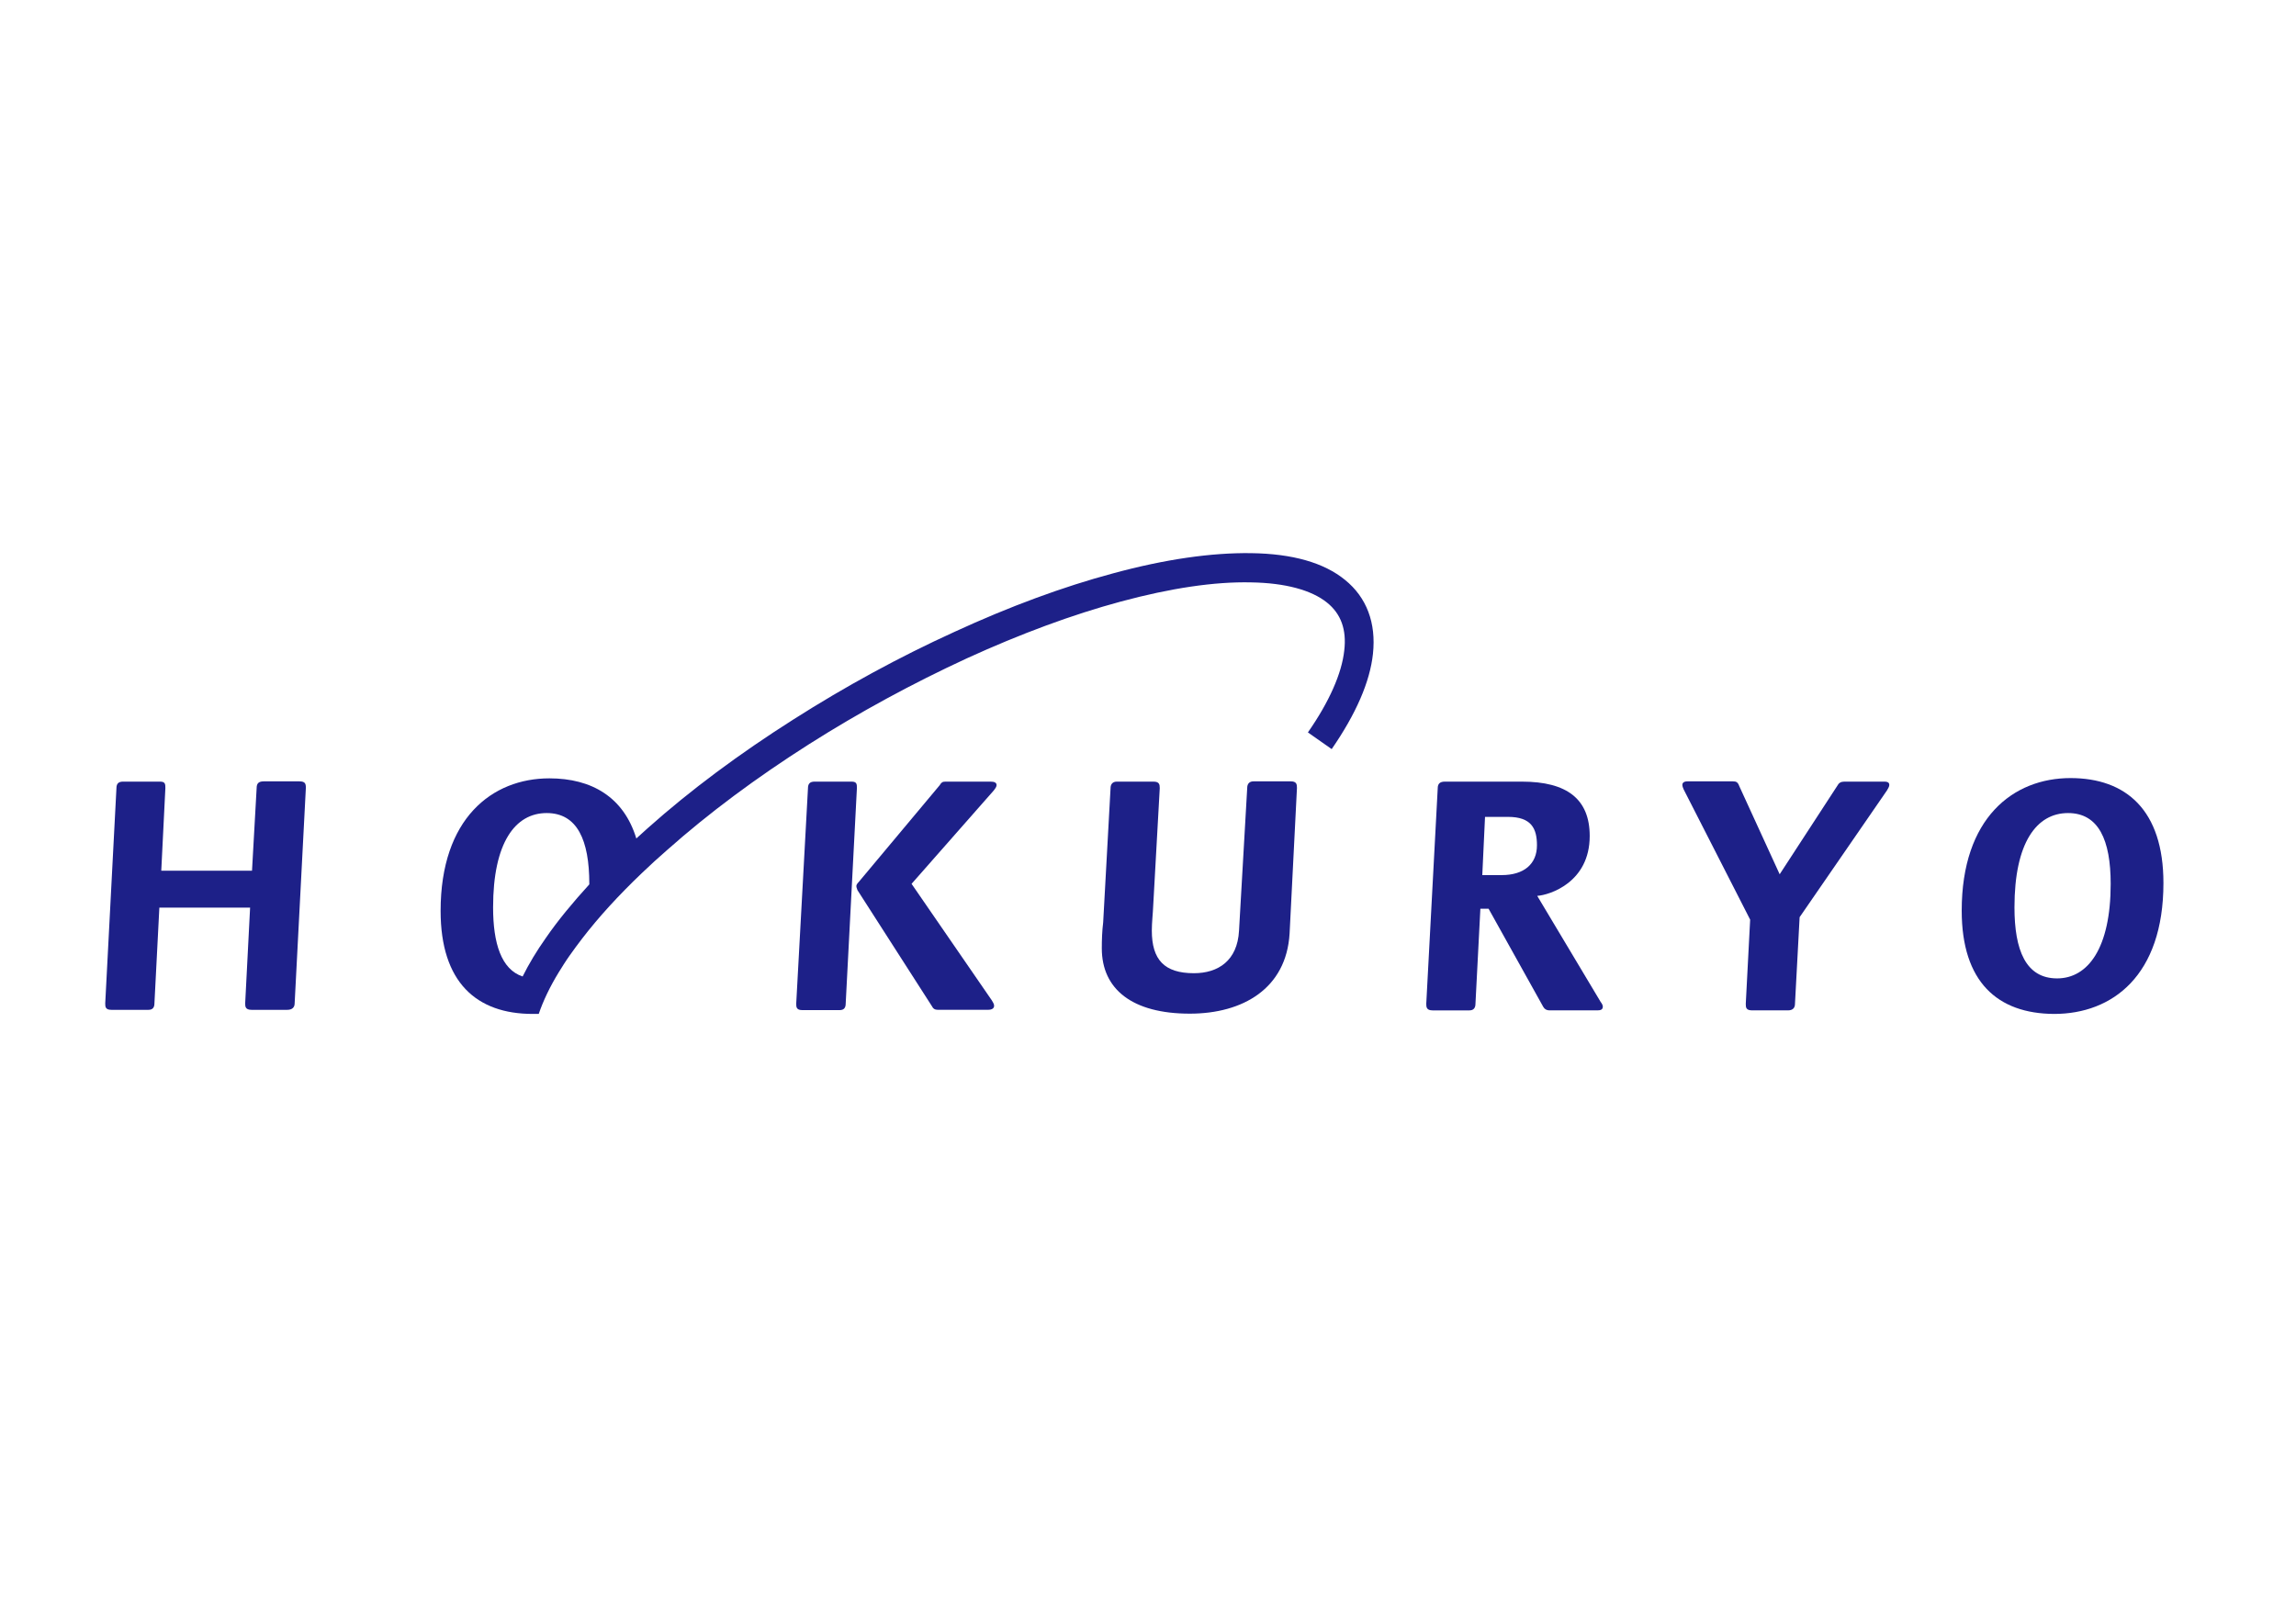 <?xml version="1.0" encoding="utf-8"?>
<!-- Generator: Adobe Illustrator 26.5.0, SVG Export Plug-In . SVG Version: 6.00 Build 0)  -->
<svg version="1.1" xmlns="http://www.w3.org/2000/svg" xmlns:xlink="http://www.w3.org/1999/xlink" x="0px" y="0px"
	 viewBox="0 0 840 592" style="enable-background:new 0 0 840 592;" xml:space="preserve">
<style type="text/css">
	.st0{fill:#1D2088;}
</style>
<path class="st0" d="M492.1,212.2c-7.7-6.3-19.2-9.6-34.4-9.8c-14.4-0.2-31.4,2.2-50.5,7.4c-18.3,4.9-37.8,12.1-58,21.4
	c-20.2,9.2-40,20-59,32.1c-19.7,12.5-37.6,25.8-53.2,39.7c-1.4,1.3-2.8,2.5-4.2,3.8c-4.6-15.1-16.3-22-31.8-22
	c-21,0-39.8,14.7-39.8,48.5c0,26.1,13.1,37.7,33.7,37.7c0.3,0,0.5,0,0.8,0c0.5,0,0.9,0,1.4,0c1.6-4.7,4-9.8,7.3-15.2
	c1.3-2.1,2.6-4.2,4.1-6.3c1.4-2,2.9-4,4.5-6.1c6-7.8,13.3-15.8,21.9-24c2.9-2.8,6-5.6,9.2-8.4c15.2-13.5,32.7-26.5,51.9-38.7
	c18.6-11.8,38-22.3,57.7-31.4c19.7-9,38.6-16,56.4-20.8c18.2-4.9,34.2-7.3,47.6-7c12.5,0.2,22.1,2.8,27.8,7.4
	c5.1,4.1,7.2,9.9,6.3,17.5c-0.9,8.4-5.5,18.8-13.3,30l8.7,6.1c8.9-12.9,14-24.6,15.1-34.9C503.5,227.9,500,218.6,492.1,212.2z
	 M215.6,323.6c-6.1,6.7-11.5,13.2-15.9,19.6c-3.4,4.8-6.2,9.5-8.5,14.1c-7.8-2.6-10.8-12.1-10.8-25.3c0-23.7,8.1-34.5,19.6-34.5
	c11.2,0,15.6,9.9,15.6,25.9C215.6,323.5,215.6,323.5,215.6,323.6z"/>
<path class="st0" d="M42.6,288.4c0-1.7,0.8-2.4,2.4-2.4h13.6c1.9,0,1.9,1,1.9,2.4L59,318.6h33.2l1.7-30.3c0-1.7,0.8-2.4,2.6-2.4h13
	c2.2,0,2.4,0.9,2.4,2.4l-4.1,78.8c0,1.5-0.9,2.4-2.7,2.4H92c-2.3,0-2.3-1.3-2.3-2.4l1.8-35H58.3l-1.8,35c0,1.5-0.6,2.4-2.2,2.4H40.7
	c-2.2,0-2.2-1.2-2.2-2.4L42.6,288.4z"/>
<path class="st0" d="M295.6,288.4c0-1.7,0.8-2.4,2.4-2.4h13.6c1.9,0,1.9,1,1.9,2.4l-4.1,78.8c0,1.5-0.6,2.4-2.2,2.4h-13.7
	c-2.2,0-2.2-1.2-2.2-2.4L295.6,288.4z M313.7,325.7c-0.4-1-0.4-1.3-0.4-1.5c0-0.4,0.3-0.9,0.8-1.4l29.7-35.5c0.6-1,1-1.3,2.1-1.3
	h16.5c1.3,0,2.2,0.3,2.2,1.3c0,0.6-0.6,1.4-1,1.9l-30.1,34.2l29.4,42.7c0.3,0.6,0.8,1.2,0.8,1.9c0,1.2-1.2,1.5-2.3,1.5h-18.2
	c-1.2,0-1.8-0.4-2.3-1.4L313.7,325.7z"/>
<path class="st0" d="M471.8,341.6c-1.2,20.1-17.1,29.3-36.5,29.3c-21,0-32.2-8.9-32.2-23.9c0-3.1,0.1-6.2,0.5-9.5l2.7-49.1
	c0-1.5,0.8-2.4,2.3-2.4h13.4c2.1,0,2.3,1,2.3,2.4l-2.4,43.1c-0.1,2.7-0.5,6-0.5,9c0,10.7,4.6,15.6,15.4,15.6
	c8.9,0,15.9-4.6,16.5-15.5l3-52.3c0-1.5,0.8-2.4,2.3-2.4h13.6c2.1,0,2.3,1,2.3,2.4L471.8,341.6z"/>
<path class="st0" d="M526,288.4c0-1.7,0.9-2.4,2.6-2.4h28.2c16.5,0,24.8,6.4,24.8,19.9c0,17-14.7,21.6-19.2,21.9l23.2,38.8
	c0.4,0.5,0.8,1.2,0.8,1.7c0,1.2-0.9,1.4-2.1,1.4h-17.4c-1,0-1.8-0.4-2.3-1.3l-20-35.9h-3l-1.8,34.8c0,1.5-0.7,2.4-2.2,2.4h-13.5
	c-2.2,0-2.3-1.2-2.3-2.4L526,288.4z M542.3,320.2h7.1c8.2,0,12.9-4.1,12.9-10.9c0-6.1-2-10.4-10.6-10.4h-8.4L542.3,320.2z"/>
<path class="st0" d="M640.3,336.5L616,288.9c-0.2-0.4-0.5-1.2-0.5-1.7c0-0.8,0.6-1.3,1.9-1.3H634c1.2,0,1.8,0.3,2.3,1.7l14.8,32.3
	l21.1-32.4c0.5-1,1.3-1.5,2.5-1.5h14.7c1.4,0,1.8,0.5,1.8,1.2c0,0.8-0.6,1.5-0.9,2.1l-31.9,46.3l-1.7,31.7c0,1.5-0.8,2.4-2.6,2.4
	h-13c-2.3,0-2.4-1-2.4-2.4L640.3,336.5z"/>
<path class="st0" d="M717.7,333.2c0-33.9,18.8-48.5,39.8-48.5c20.3,0,34,11.7,34,38.4c0,33.9-18.7,47.9-40,47.9
	C730.8,370.9,717.7,359.3,717.7,333.2z M752.6,358c11.3,0,19.6-11.1,19.6-34.6c0-16-4.4-25.9-15.6-25.9c-11.5,0-19.6,10.8-19.6,34.5
	C737,347.6,741.1,358,752.6,358z"/>
</svg>
